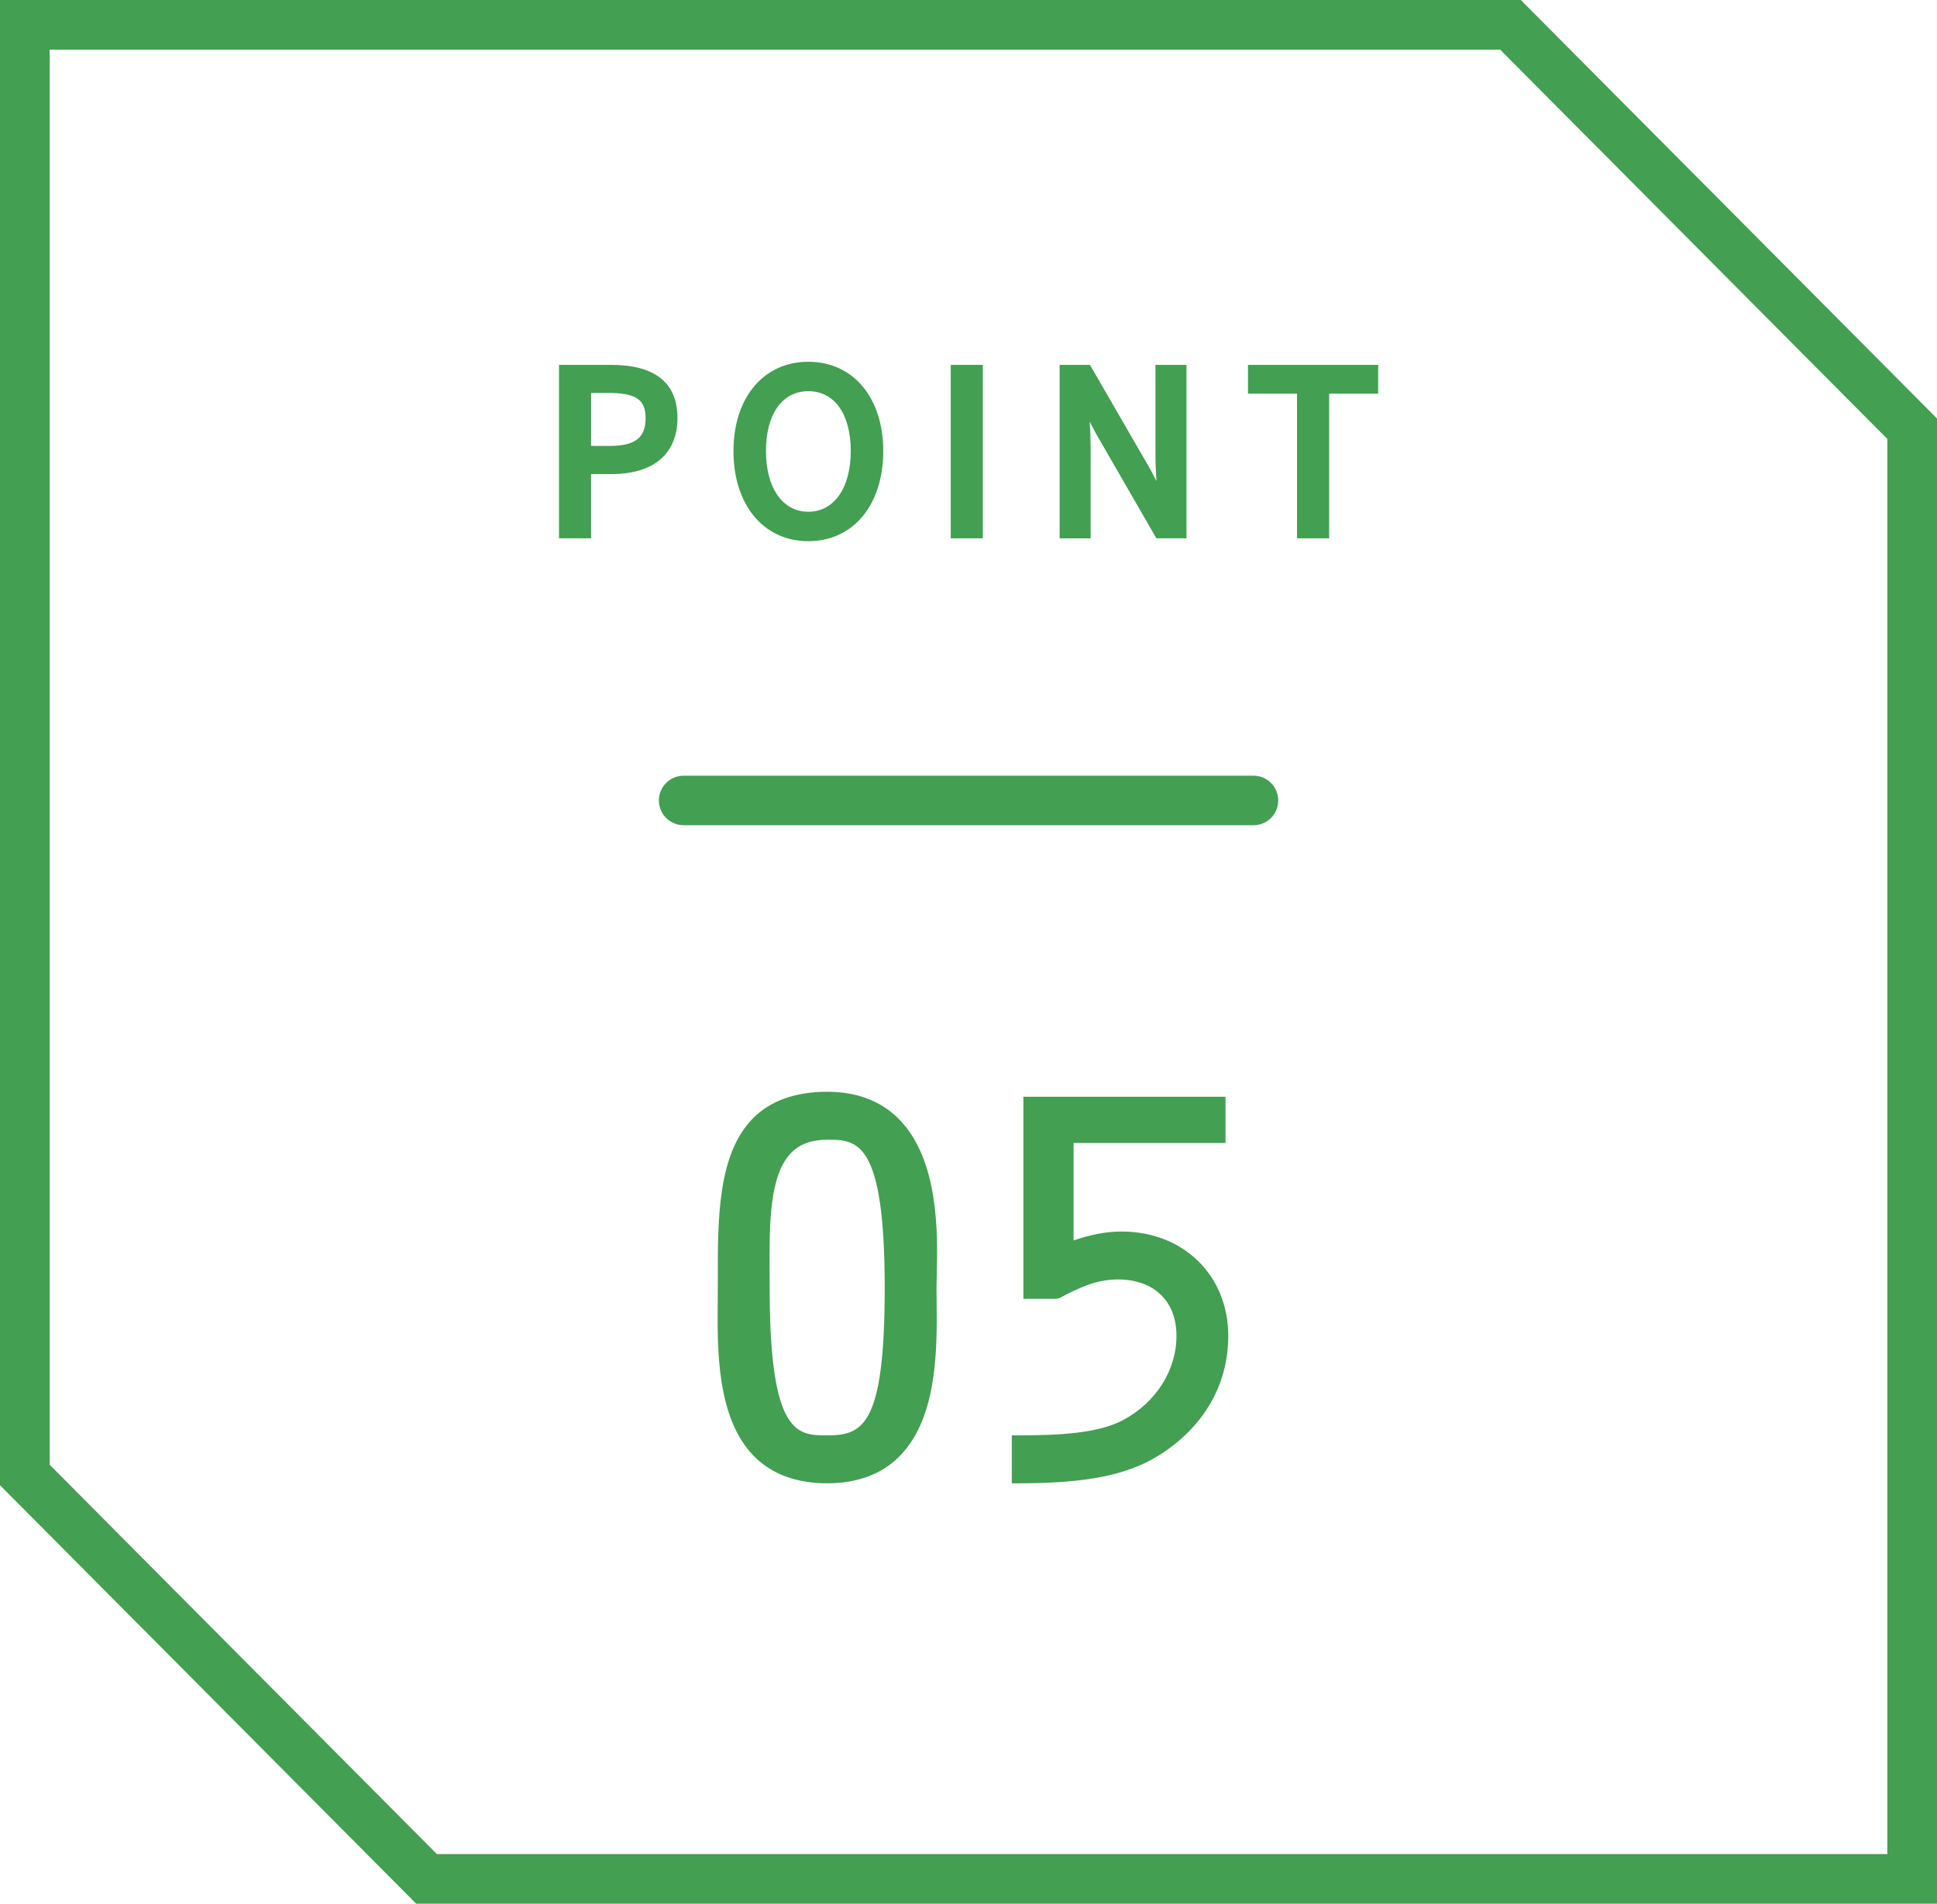 <svg enable-background="new 0 0 118 116" viewBox="0 0 118 116" xmlns="http://www.w3.org/2000/svg"><g fill="#439f52"><path d="m76.361 50.284h-34.714c-.833 0-1.509-.675-1.509-1.509s.675-1.509 1.509-1.509h34.713c.833 0 1.509.675 1.509 1.509s-.675 1.509-1.508 1.509z"/><path d="m34.405 22.584h2.813c2.221 0 3.701.74 3.701 2.894 0 2.086-1.48 3.055-3.633 3.055h-1.628v3.917h-1.252v-9.866zm2.718 4.94c1.736 0 2.557-.633 2.557-2.046 0-1.426-.875-1.884-2.611-1.884h-1.413v3.93z"/><path d="m35.756 32.55h-1.45v-10.066h2.912c2.558 0 3.8.979 3.8 2.994 0 2.005-1.36 3.155-3.732 3.155h-1.529v3.917zm-1.251-.2h1.052v-3.917h1.729c2.278 0 3.533-1.049 3.533-2.955 0-1.88-1.178-2.793-3.601-2.793h-2.713zm2.618-4.726h-1.566v-4.13h1.513c1.926 0 2.711.575 2.711 1.984-.001 1.464-.844 2.146-2.658 2.146zm-1.367-.2h1.367c1.699 0 2.458-.6 2.458-1.946 0-1.284-.704-1.784-2.512-1.784h-1.313z"/><path d="m35.908 32.702h-1.755v-10.369h3.064c2.623 0 3.953 1.058 3.953 3.145 0 2.102-1.416 3.307-3.885 3.307h-1.377zm-1.252-.503h.749v-3.917h1.88c1.263 0 3.382-.364 3.382-2.804 0-1.803-1.096-2.642-3.45-2.642h-2.561zm2.467-4.424h-1.718v-4.433h1.665c1.415 0 2.862.254 2.862 2.136 0 1.546-.919 2.297-2.809 2.297zm-1.215-.503h1.215c1.616 0 2.306-.537 2.306-1.794 0-1.19-.639-1.633-2.359-1.633h-1.162z"/><path d="m36.008 32.802h-1.954v-10.569h3.163c2.689 0 4.053 1.092 4.053 3.245 0 2.165-1.452 3.407-3.984 3.407h-1.277v3.917zm-1.755-.2h1.556v-3.917h1.477c2.405 0 3.785-1.168 3.785-3.207 0-2.021-1.297-3.045-3.854-3.045h-2.964zm1.252-.303h-.948v-9.563h2.66c2.422 0 3.55.872 3.55 2.742 0 2.526-2.181 2.904-3.481 2.904h-1.78v3.917zm-.749-.2h.55v-3.917h1.979c1.226 0 3.282-.351 3.282-2.704 0-1.734-1.065-2.542-3.351-2.542h-2.461v9.163zm2.367-4.224h-1.817v-4.633h1.765c1.379 0 2.961.254 2.961 2.236-.001 1.613-.952 2.397-2.909 2.397zm-1.618-.2h1.618c1.848 0 2.709-.698 2.709-2.197 0-1.789-1.327-2.036-2.762-2.036h-1.565zm1.618-.302h-1.314v-3.627h1.262c1.77 0 2.458.486 2.458 1.733-.001 1.309-.742 1.894-2.406 1.894zm-1.115-.201h1.115c1.566 0 2.206-.491 2.206-1.694 0-1.132-.592-1.533-2.259-1.533h-1.062z"/><path d="m45.033 27.483c0-3.162 1.736-5.087 4.212-5.087s4.212 1.925 4.212 5.087c0 3.163-1.736 5.141-4.212 5.141s-4.212-1.978-4.212-5.141zm7.145 0c0-2.476-1.171-3.997-2.933-3.997-1.777 0-2.934 1.521-2.934 3.997 0 2.463 1.157 4.051 2.934 4.051 1.763.001 2.933-1.588 2.933-4.051z"/><path d="m49.245 32.725c-2.579 0-4.312-2.106-4.312-5.241 0-3.151 1.692-5.188 4.312-5.188s4.312 2.036 4.312 5.188c0 3.134-1.733 5.241-4.312 5.241zm0-10.229c-2.498 0-4.112 1.958-4.112 4.987 0 3.015 1.653 5.041 4.112 5.041s4.112-2.026 4.112-5.041c0-3.029-1.614-4.987-4.112-4.987zm0 9.139c-1.843 0-3.033-1.629-3.033-4.151 0-2.489 1.19-4.098 3.033-4.098s3.033 1.608 3.033 4.098c0 2.521-1.19 4.151-3.033 4.151zm0-8.049c-1.748 0-2.834 1.493-2.834 3.897 0 2.4 1.112 3.951 2.834 3.951s2.834-1.551 2.834-3.951c0-2.367-1.112-3.897-2.834-3.897z"/><path d="m49.245 32.876c-2.67 0-4.464-2.167-4.464-5.393 0-3.193 1.794-5.339 4.464-5.339 2.669 0 4.463 2.146 4.463 5.339 0 3.226-1.793 5.393-4.463 5.393zm0-10.229c-2.406 0-3.961 1.898-3.961 4.836 0 2.97 1.555 4.89 3.961 4.89s3.96-1.919 3.96-4.89c0-2.937-1.554-4.836-3.96-4.836zm0 9.139c-1.935 0-3.186-1.689-3.186-4.303 0-2.581 1.25-4.249 3.186-4.249 1.935 0 3.185 1.668 3.185 4.249 0 2.574-1.28 4.303-3.185 4.303zm0-8.049c-1.655 0-2.683 1.436-2.683 3.746 0 2.308 1.053 3.8 2.683 3.8 1.629 0 2.682-1.492 2.682-3.8 0-2.31-1.028-3.746-2.682-3.746z"/><path d="m49.245 32.976c-2.729 0-4.563-2.208-4.563-5.493 0-3.253 1.834-5.439 4.563-5.439s4.562 2.186 4.562 5.439c.001 3.286-1.832 5.493-4.562 5.493zm0-10.731c-2.61 0-4.364 2.105-4.364 5.239 0 3.166 1.754 5.292 4.364 5.292 2.609 0 4.363-2.127 4.363-5.292 0-3.134-1.754-5.239-4.363-5.239zm0 10.228c-2.467 0-4.061-1.958-4.061-4.99 0-2.999 1.594-4.936 4.061-4.936s4.06 1.938 4.06 4.936c0 3.032-1.593 4.99-4.06 4.99zm0-9.725c-2.346 0-3.861 1.859-3.861 4.736 0 2.91 1.516 4.79 3.861 4.79s3.86-1.88 3.86-4.79c0-2.878-1.515-4.736-3.86-4.736zm0 9.138c-1.996 0-3.285-1.729-3.285-4.403 0-2.642 1.289-4.349 3.285-4.349 1.995 0 3.284 1.707 3.284 4.349 0 2.634-1.319 4.403-3.284 4.403zm0-8.552c-1.874 0-3.086 1.628-3.086 4.149 0 2.553 1.212 4.203 3.086 4.203 1.845 0 3.085-1.689 3.085-4.203 0-2.52-1.211-4.149-3.085-4.149zm0 8.049c-1.69 0-2.782-1.531-2.782-3.9 0-2.373 1.065-3.846 2.782-3.846 1.716 0 2.781 1.474 2.781 3.846 0 2.37-1.091 3.9-2.781 3.9zm0-7.546c-1.593 0-2.583 1.397-2.583 3.646 0 2.248 1.014 3.7 2.583 3.7 1.568 0 2.582-1.452 2.582-3.7 0-2.249-.989-3.646-2.582-3.646z"/><path d="m58.271 22.584h1.251v9.866h-1.251z"/><path d="m59.622 32.55h-1.451v-10.066h1.451zm-1.252-.2h1.053v-9.666h-1.053z"/><path d="m59.774 32.702h-1.754v-10.369h1.754zm-1.252-.503h.749v-9.363h-.749z"/><path d="m59.873 32.802h-1.953v-10.569h1.953zm-1.754-.2h1.555v-10.169h-1.555zm1.252-.303h-.948v-9.563h.948zm-.749-.2h.55v-9.163h-.55z"/><path d="m64.902 22.584h1.292l3.593 6.218 1.05 2.032h.068c-.068-.996-.162-2.099-.162-3.122v-5.128h1.184v9.866h-1.278l-3.593-6.232-1.063-2.032h-.054c.054.997.148 2.046.148 3.082v5.182h-1.185z"/><path d="m72.026 32.55h-1.436l-.029-.05-3.593-6.232-.91-1.74c.01.171.021.343.032.517.048.728.096 1.48.096 2.223v5.282h-1.384v-10.066h1.449l.029.05 3.593 6.218.907 1.756-.014-.2c-.062-.86-.124-1.75-.124-2.597v-5.228h1.383v10.067zm-1.32-.2h1.121v-9.666h-.984v5.028c0 .84.063 1.726.124 2.583l.045.64h-.235l-1.078-2.086-3.562-6.164h-1.135v9.666h.985v-5.082c0-.737-.049-1.486-.096-2.21-.019-.292-.038-.582-.053-.867l-.006-.105h.22l1.092 2.086z"/><path d="m72.179 32.702h-1.676l-3.666-6.358-.582-1.112c.043.668.084 1.355.084 2.037v5.434h-1.688v-10.37h1.688l3.666 6.343.574 1.11c-.048-.693-.089-1.396-.089-2.074v-5.379h1.688v10.369zm-1.385-.503h.881v-9.363h-.681v4.876c0 .829.062 1.706.122 2.554l.058.819h-.49l-1.12-2.168-3.516-6.082h-.894v9.363h.681v-4.931c0-.732-.048-1.479-.095-2.2-.019-.293-.037-.583-.053-.868l-.015-.265h.418l.124.135 1.062 2.032z"/><path d="m72.279 32.802h-1.833l-.029-.05-3.666-6.358-.366-.7c.031.529.055 1.051.055 1.575v5.534h-1.889v-10.57h1.847l.029.05 3.666 6.343.355.688c-.032-.512-.058-1.066-.058-1.602v-5.479h1.889zm-1.717-.2h1.519v-10.169h-1.49v5.279c0 .701.046 1.438.09 2.067l.034.483-.797-1.541-3.635-6.289h-1.533v10.168h1.49v-5.333c0-.671-.04-1.343-.084-2.03l-.03-.471.801 1.53zm1.213-.303h-1.038l-.029-.05-3.518-6.097-1.059-2.024-.084-.092h-.269l.008.16c.01.179.021.359.033.541l.02.327c.048.733.096 1.476.096 2.206v5.031h-.881v-9.563h1.052l.029.05 3.516 6.082 1.093 2.119h.322l-.049-.712c-.061-.849-.123-1.727-.123-2.561v-4.977h.881zm-.922-.2h.724v-9.163h-.482v4.776c0 .827.062 1.702.123 2.547l.064.927h-.658l-1.147-2.223-3.484-6.027h-.737v9.163h.482v-4.831c0-.724-.049-1.463-.095-2.179l-.021-.341c-.012-.183-.022-.364-.032-.543l-.02-.371h.567l.168.188 1.062 2.032z"/><path d="m79.365 23.634h-2.987v-1.05h7.226v1.05h-2.987v8.816h-1.252z"/><path d="m80.716 32.55h-1.451v-8.816h-2.987v-1.25h7.426v1.25h-2.987v8.816zm-1.252-.2h1.053v-8.816h2.987v-.849h-7.027v.849h2.987z"/><path d="m80.869 32.702h-1.756v-8.816h-2.987v-1.552h7.73v1.552h-2.987zm-1.252-.503h.748v-8.816h2.987v-.546h-6.723v.546h2.987v8.816z"/><path d="m80.969 32.802h-1.955v-8.816h-2.988v-1.752h7.93v1.752h-2.986v8.816zm-1.756-.2h1.557v-8.816h2.986v-1.352h-7.531v1.352h2.988zm1.252-.303h-.947v-8.816h-2.988v-.747h6.922v.747h-2.986v8.816zm-.748-.2h.549v-8.816h2.986v-.346h-6.523v.346h2.988z"/><path d="m118 116h-92.645l-25.355-25.5v-90.5h92.645l25.355 25.5zm-91.386-3.025h88.361v-86.227l-23.587-23.722h-88.362v86.226z"/><path d="m54.783 68.211c-1.092-1.118-2.57-1.686-4.393-1.686-1.928 0-3.444.541-4.508 1.605-2.167 2.172-2.159 6.19-2.152 9.736l-.006 1.481c-.029 2.818-.074 7.077 2.212 9.388 1.082 1.093 2.58 1.647 4.454 1.647 1.846 0 3.33-.555 4.411-1.648 2.334-2.359 2.287-6.626 2.257-9.449l-.006-.814c0-.211.006-.467.013-.76.059-2.441.168-6.989-2.282-9.5zm-4.392 19.252c-1.802 0-3.504 0-3.504-8.991l-.004-.924c-.015-2.925-.03-5.948 1.327-7.312.528-.531 1.241-.789 2.181-.789 1.803 0 3.505 0 3.505 9.024 0 8.387-1.325 8.992-3.505 8.992z"/><path d="m68.332 75.042c-1.028 0-1.941.211-2.932.543v-5.937h9.256v-2.82h-12.312v12.313h2.016l.187-.047c1.217-.642 2.251-1.132 3.55-1.132 2.204 0 3.572 1.317 3.572 3.438 0 2.096-1.247 4.062-3.255 5.134-1.533.816-3.971.929-6.376.929h-.4v2.921h.4c4.177 0 6.677-.506 8.632-1.746 2.679-1.712 4.155-4.282 4.155-7.237-.001-3.684-2.731-6.359-6.493-6.359z"/></g></svg>